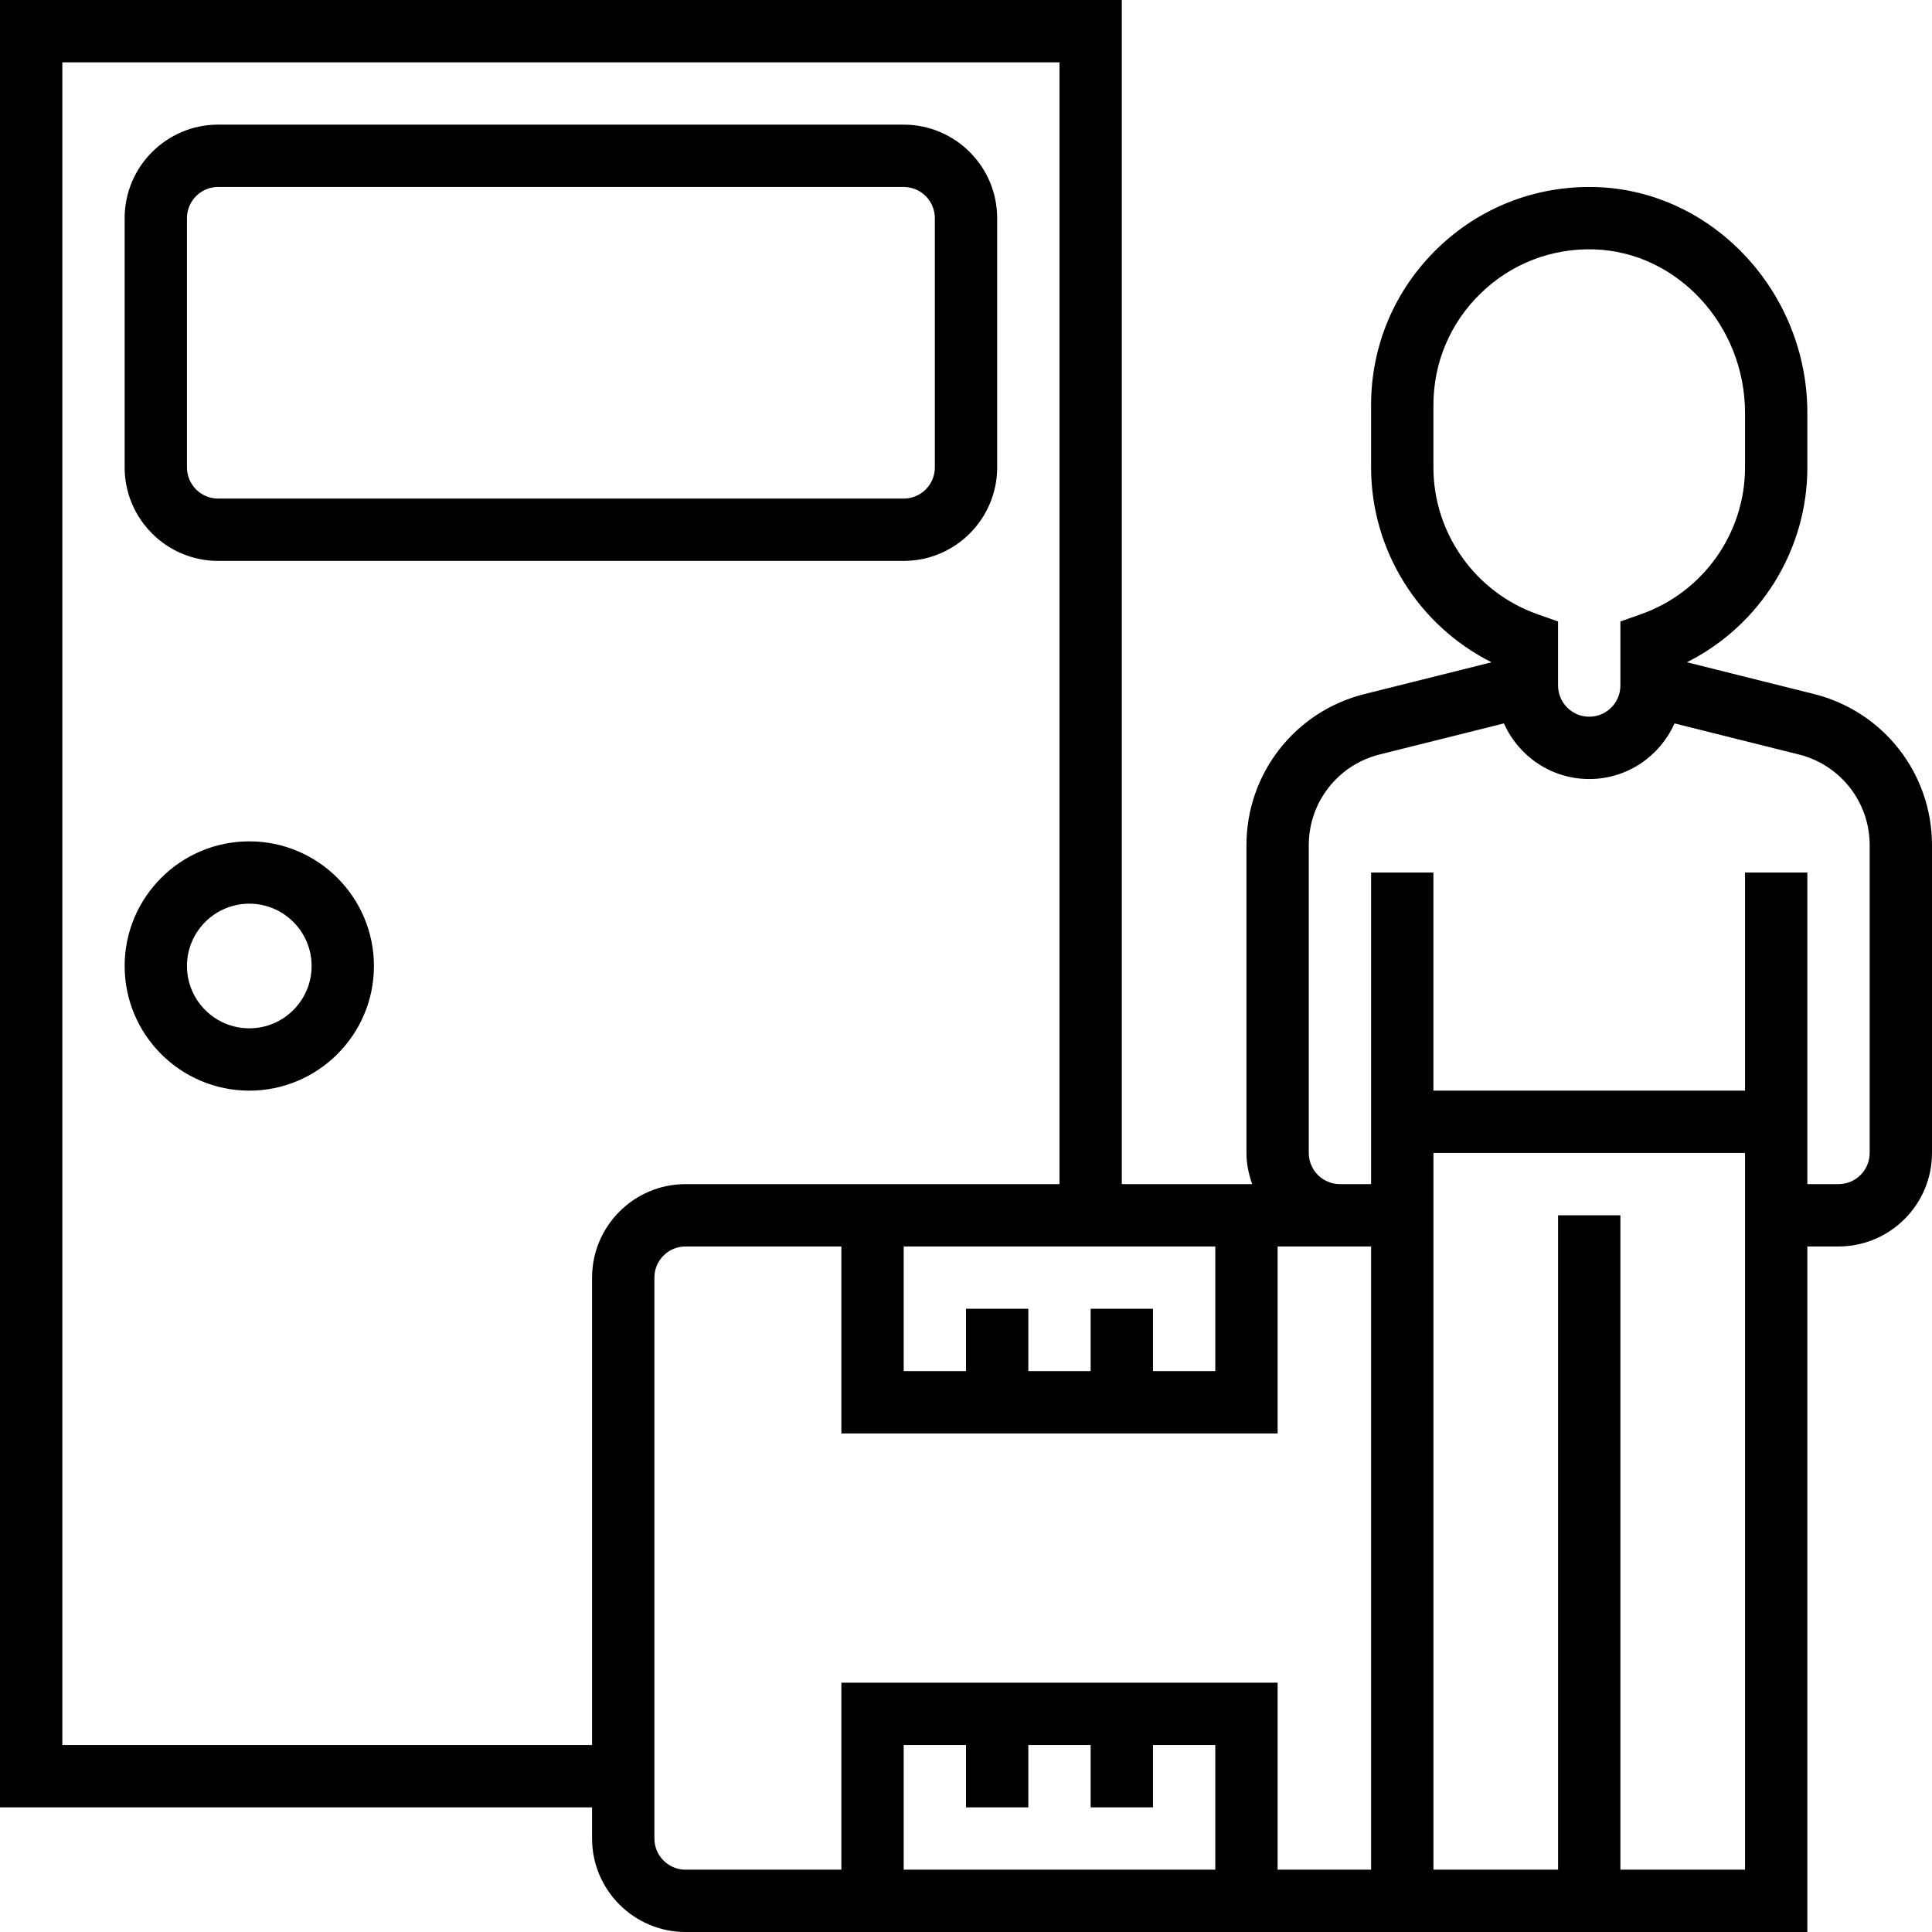 <svg height="496pt" viewBox="0 0 496 496" width="496pt" xmlns="http://www.w3.org/2000/svg"><path d="m56 144h176c13.23 0 24-10.77 24-24v-64c0-13.23-10.77-24-24-24h-176c-13.23 0-24 10.77-24 24v64c0 13.23 10.77 24 24 24zm-8-88c0-4.414 3.586-8 8-8h176c4.414 0 8 3.586 8 8v64c0 4.414-3.586 8-8 8h-176c-4.414 0-8-3.586-8-8zm0 0"/><path d="m64 216c-17.648 0-32 14.352-32 32s14.352 32 32 32 32-14.352 32-32-14.352-32-32-32zm0 48c-8.824 0-16-7.176-16-16s7.176-16 16-16 16 7.176 16 16-7.176 16-16 16zm0 0"/><path d="m465.695 178.176-32.617-8.16c18.746-9.391 30.922-28.711 30.922-50.016v-13.984c0-31.078-24.352-57.086-54.281-57.992-15.285-.438-29.75 5.145-40.711 15.785-10.969 10.641-17.008 24.91-17.008 40.191v16c0 21.305 12.176 40.625 30.922 50.023l-32.617 8.16c-17.84 4.449-30.305 20.41-30.305 38.801v79.016c0 2.816.574 5.488 1.473 8h-33.473v-304h-288v464h152v8c0 13.23 10.77 24 24 24h288v-176h8c13.23 0 24-10.77 24-24v-79.016c0-18.391-12.465-34.352-30.305-38.809zm-97.695-58.176v-16c0-10.91 4.312-21.113 12.152-28.711 7.832-7.594 18.191-11.602 29.086-11.266 21.371.641 38.762 19.48 38.762 41.992v13.984c0 16.879-10.719 32.023-26.672 37.672l-5.328 1.879v16.449c0 4.414-3.586 8-8 8s-8-3.586-8-8v-16.449l-5.328-1.879c-15.953-5.648-26.672-20.793-26.672-37.672zm-88 216v16h-16v-16h-16v16h-16v-32h80v32h-16v-16zm-264 112v-432h256v288h-96c-13.23 0-24 10.77-24 24v120zm248 16v-16h16v16h16v-16h16v32h-80v-32h16v16zm64 16v-48h-112v48h-40c-4.414 0-8-3.586-8-8v-144c0-4.414 3.586-8 8-8h40v48h112v-48h24v160zm120 0h-32v-168h-16v168h-32v-184h80zm32-184c0 4.414-3.586 8-8 8h-8v-80h-16v56h-80v-56h-16v80h-8c-4.414 0-8-3.586-8-8v-79.016c0-11.031 7.48-20.609 18.176-23.289l31.922-7.977c3.742 8.395 12.133 14.281 21.902 14.281s18.16-5.887 21.895-14.281l31.922 7.977c10.703 2.68 18.184 12.258 18.184 23.289zm0 0"/></svg>